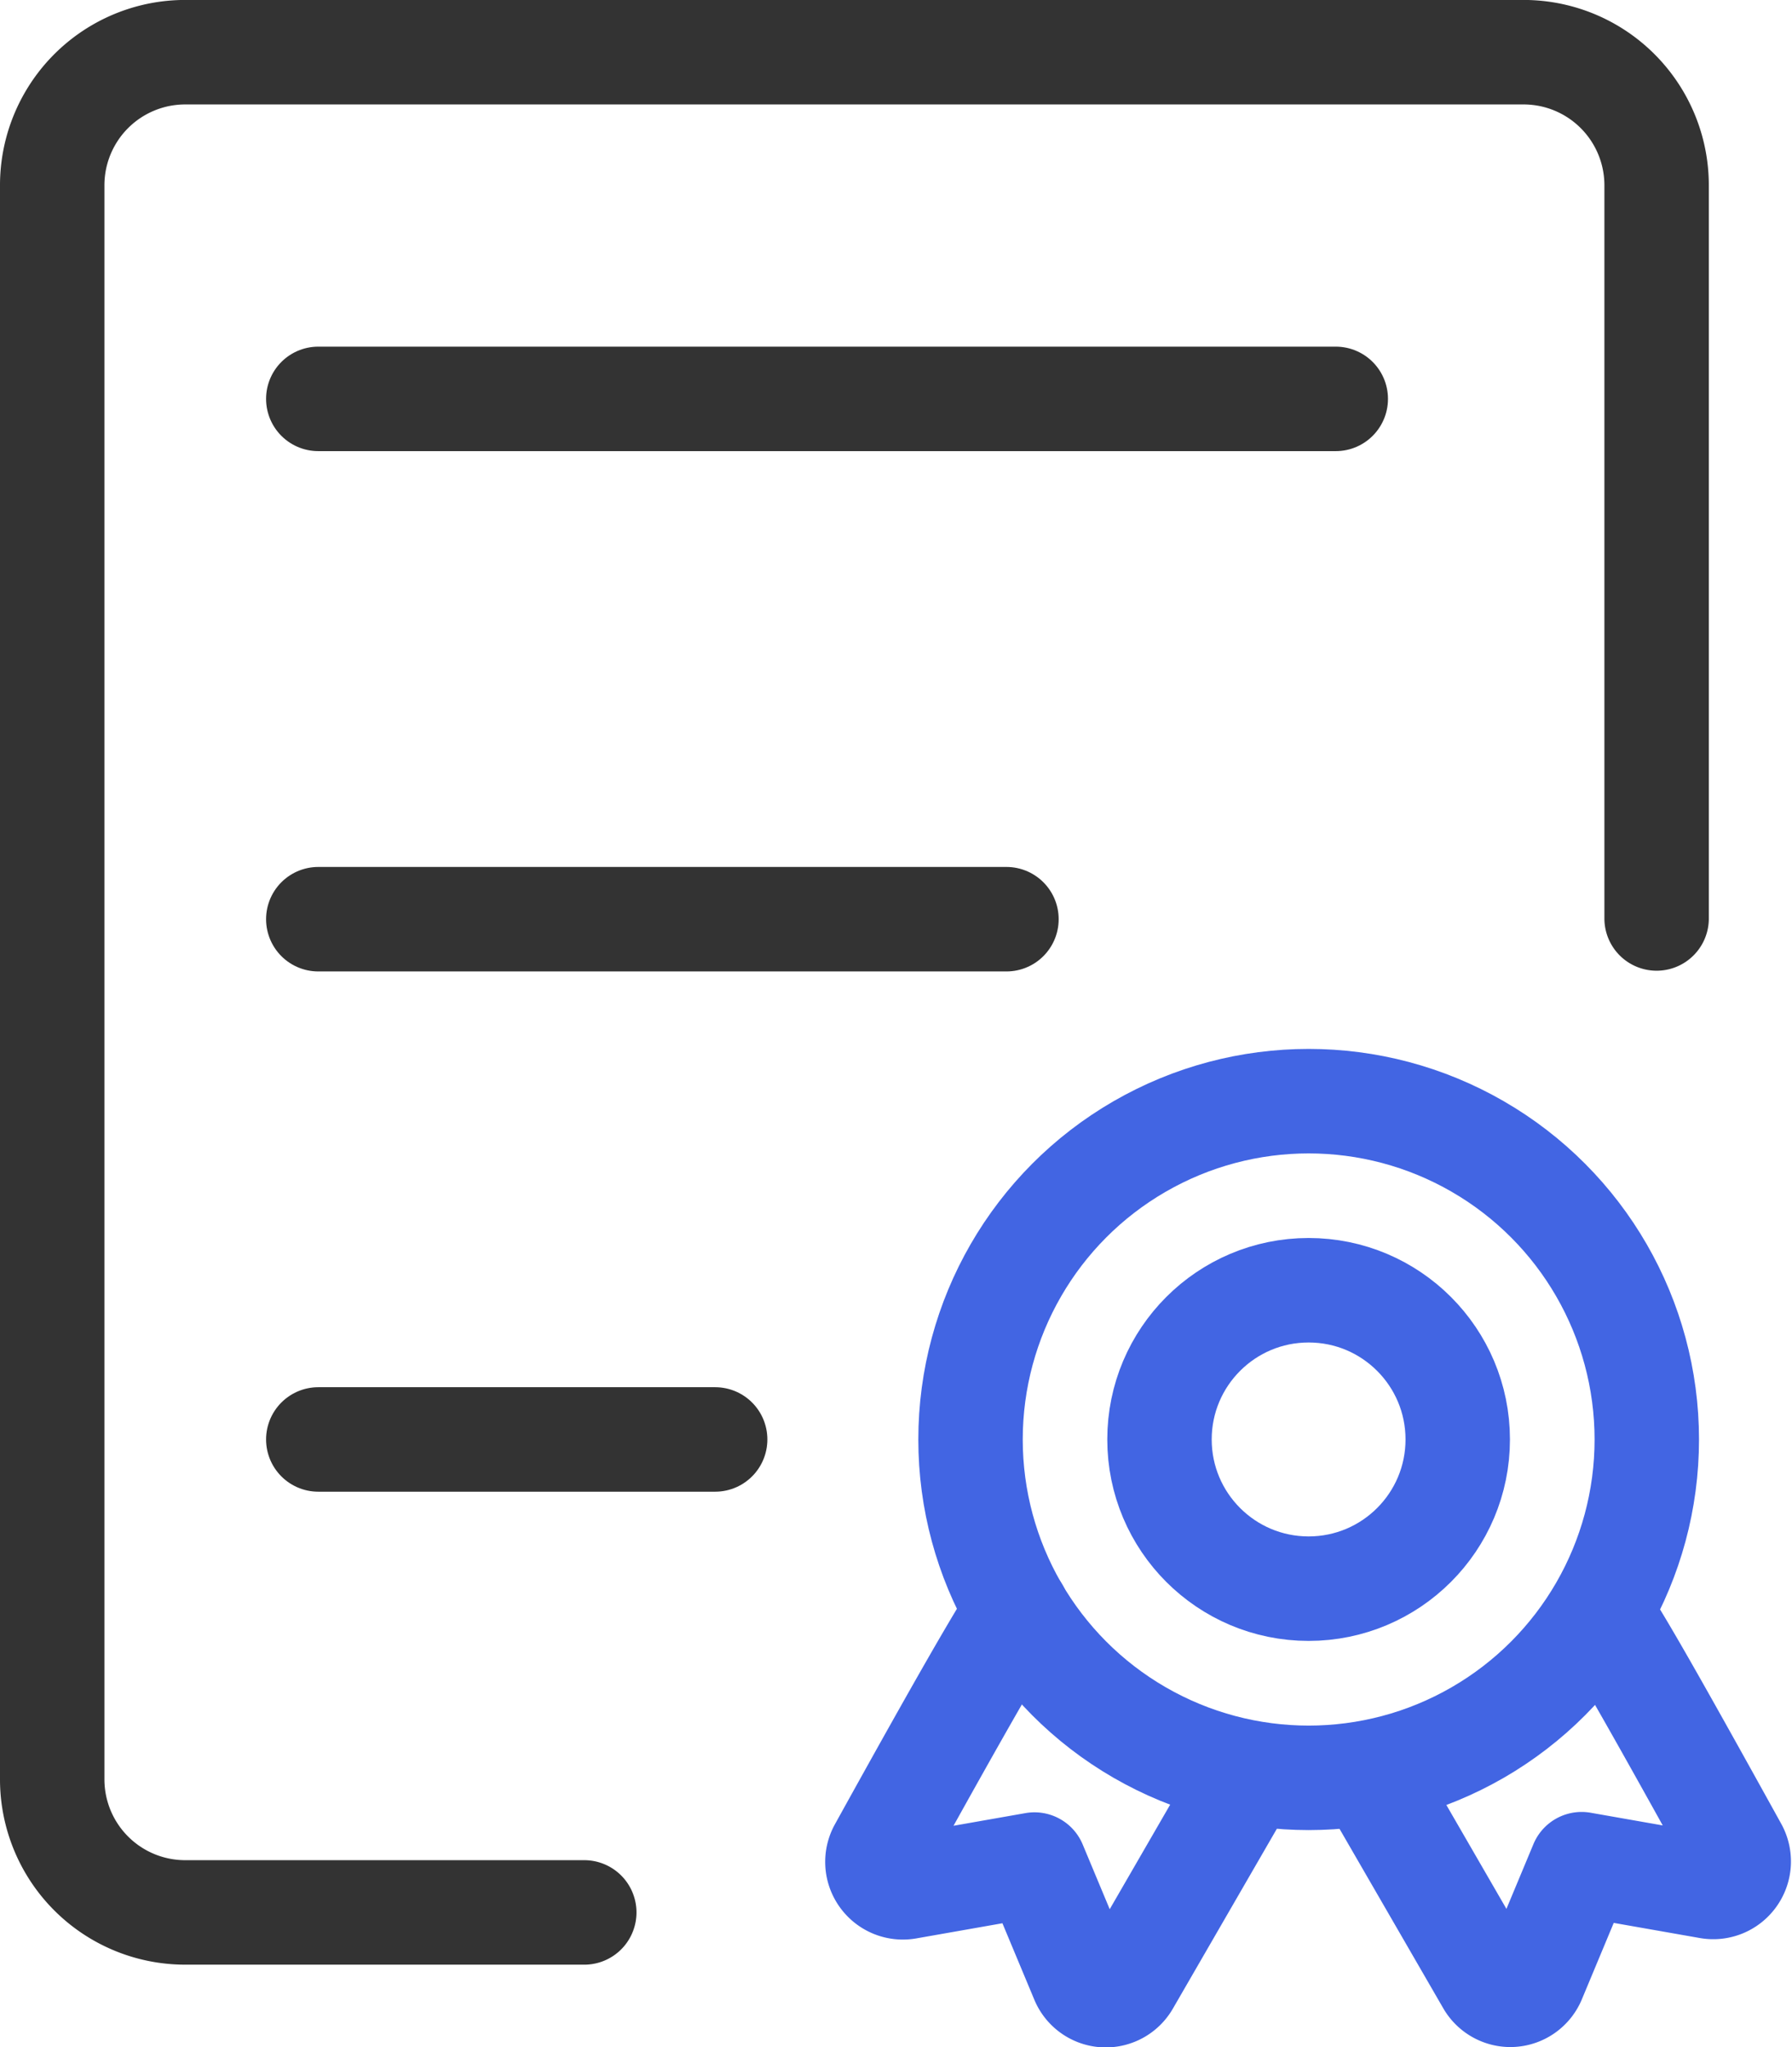 <svg xmlns="http://www.w3.org/2000/svg" width="34.321" height="39.182" viewBox="0 0 34.321 39.182">
  <g id="组_12753" data-name="组 12753" transform="translate(791.507 -142.847)">
    <path id="路径_13637" data-name="路径 13637" d="M-780.317,179.452h-7.642a2.547,2.547,0,0,1-2.548-2.548v-30.51a2.547,2.547,0,0,1,2.548-2.548h25.631a2.548,2.548,0,0,1,2.549,2.548v14.033" transform="translate(0)" fill="none" stroke="#333" stroke-linecap="round" stroke-linejoin="round" stroke-width="2"/>
    <g id="组_12564" data-name="组 12564" transform="translate(-774.702 163.924)">
      <circle id="椭圆_4291" data-name="椭圆 4291" cx="6.476" cy="6.476" r="6.476" transform="translate(1.783)" fill="none" stroke="#4265e3" stroke-linecap="round" stroke-linejoin="round" stroke-width="2"/>
      <circle id="椭圆_4292" data-name="椭圆 4292" cx="2.856" cy="2.856" r="2.856" transform="translate(5.402 3.619)" fill="none" stroke="#4265e3" stroke-linecap="round" stroke-linejoin="round" stroke-width="2"/>
      <path id="路径_13638" data-name="路径 13638" d="M-769.312,178.8c-.323.492-.964,1.585-2.617,4.571a.485.485,0,0,0,.029.515.487.487,0,0,0,.479.2l2.44-.429.919,2.2a.484.484,0,0,0,.446.3.485.485,0,0,0,.419-.242l2.263-3.912" transform="translate(771.989 -169.045)" fill="none" stroke="#4265e3" stroke-linecap="round" stroke-linejoin="round" stroke-width="2"/>
      <path id="路径_13639" data-name="路径 13639" d="M-760.929,182.016l2.263,3.912a.486.486,0,0,0,.42.242.485.485,0,0,0,.446-.3l.918-2.2,2.441.429a.486.486,0,0,0,.478-.2.487.487,0,0,0,.03-.516c-1.652-2.986-2.218-3.961-2.542-4.452" transform="translate(770.369 -169.065)" fill="none" stroke="#4265e3" stroke-linecap="round" stroke-linejoin="round" stroke-width="2"/>
    </g>
    <line id="直线_12236" data-name="直线 12236" x2="19.487" transform="translate(-785.411 150.482)" fill="none" stroke="#333" stroke-linecap="round" stroke-linejoin="round" stroke-width="2"/>
    <line id="直线_12237" data-name="直线 12237" x2="13.18" transform="translate(-785.411 160.441)" fill="none" stroke="#333" stroke-linecap="round" stroke-linejoin="round" stroke-width="2"/>
    <line id="直线_12238" data-name="直线 12238" x2="7.601" transform="translate(-785.411 170.399)" fill="none" stroke="#333" stroke-linecap="round" stroke-linejoin="round" stroke-width="2"/>
  </g>
</svg>
